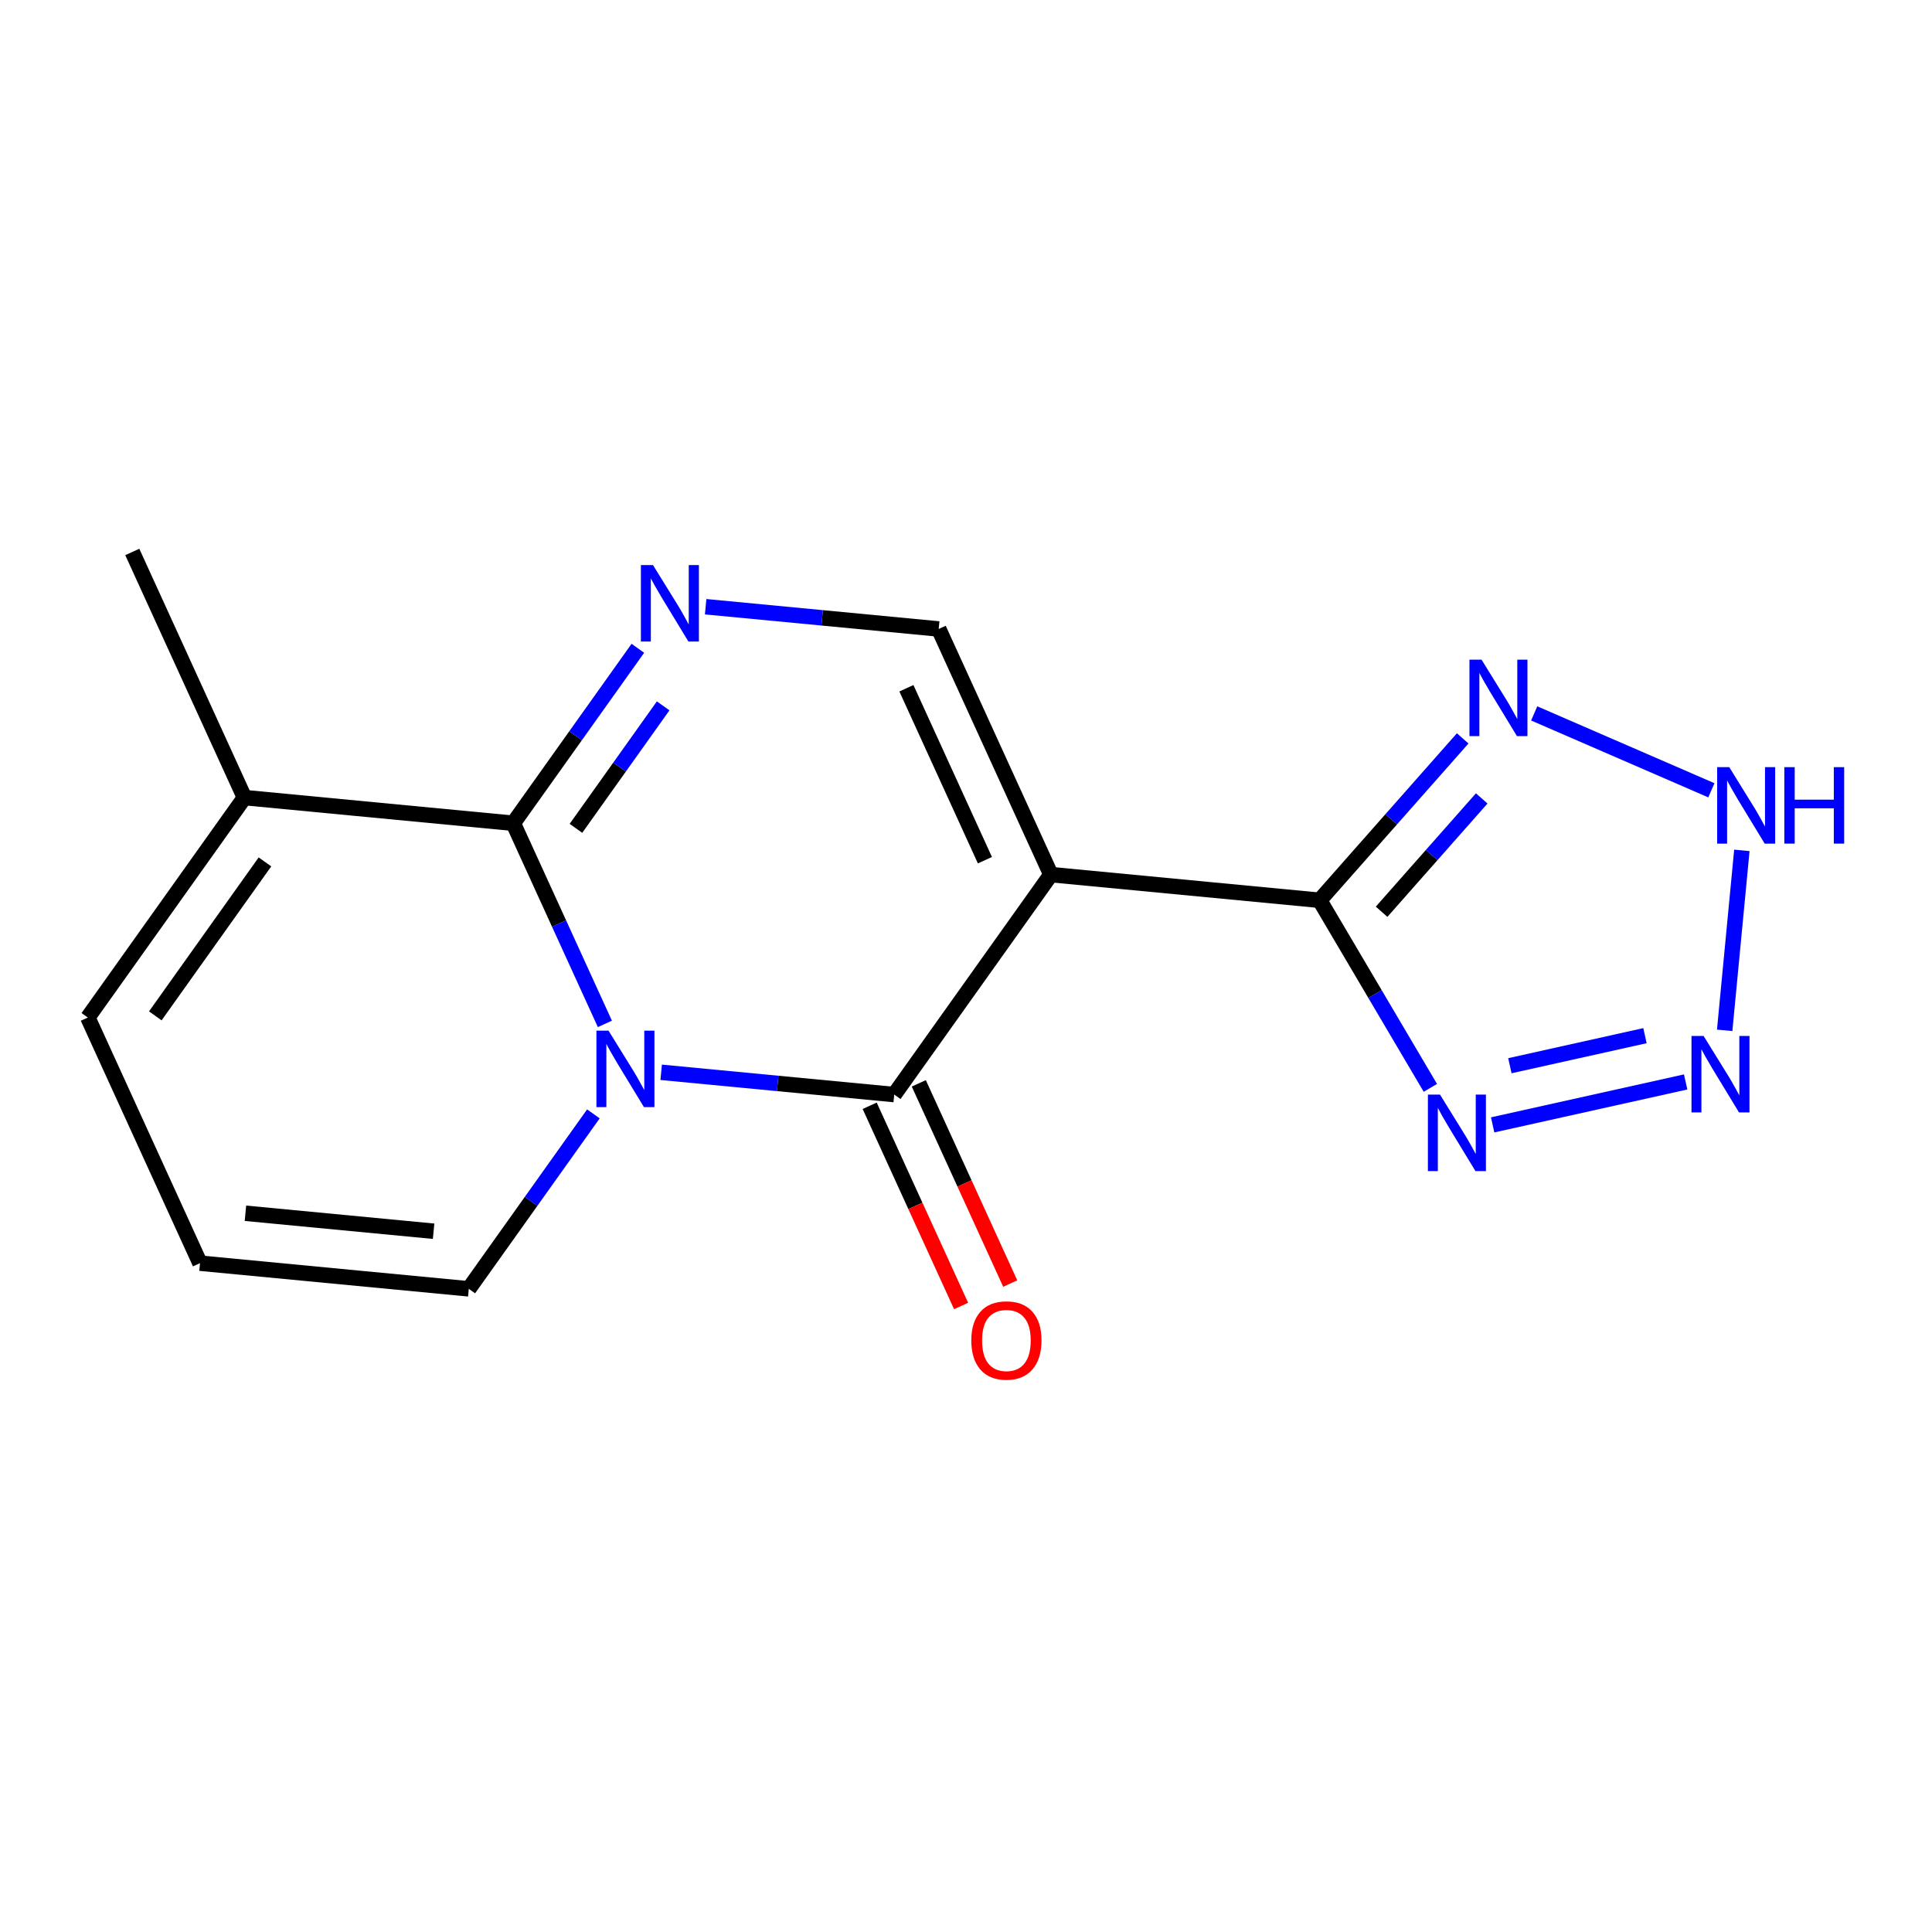 <?xml version='1.0' encoding='iso-8859-1'?>
<svg version='1.1' baseProfile='full'
              xmlns='http://www.w3.org/2000/svg'
                      xmlns:rdkit='http://www.rdkit.org/xml'
                      xmlns:xlink='http://www.w3.org/1999/xlink'
                  xml:space='preserve'
width='250px' height='250px' viewBox='0 0 250 250'>
<!-- END OF HEADER -->
<rect style='opacity:1.0;fill:#FFFFFF;stroke:none' width='250' height='250' x='0' y='0'> </rect>
<path class='bond-0 atom-0 atom-5' d='M 17.118,71.423 L 31.632,103.207' style='fill:none;fill-rule:evenodd;stroke:#000000;stroke-width:2.0px;stroke-linecap:butt;stroke-linejoin:miter;stroke-opacity:1' />
<path class='bond-1 atom-1 atom-2' d='M 25.878,163.453 L 11.364,131.669' style='fill:none;fill-rule:evenodd;stroke:#000000;stroke-width:2.0px;stroke-linecap:butt;stroke-linejoin:miter;stroke-opacity:1' />
<path class='bond-2 atom-1 atom-3' d='M 25.878,163.453 L 60.661,166.776' style='fill:none;fill-rule:evenodd;stroke:#000000;stroke-width:2.0px;stroke-linecap:butt;stroke-linejoin:miter;stroke-opacity:1' />
<path class='bond-2 atom-1 atom-3' d='M 31.76,156.995 L 56.108,159.321' style='fill:none;fill-rule:evenodd;stroke:#000000;stroke-width:2.0px;stroke-linecap:butt;stroke-linejoin:miter;stroke-opacity:1' />
<path class='bond-3 atom-2 atom-5' d='M 11.364,131.669 L 31.632,103.207' style='fill:none;fill-rule:evenodd;stroke:#000000;stroke-width:2.0px;stroke-linecap:butt;stroke-linejoin:miter;stroke-opacity:1' />
<path class='bond-3 atom-2 atom-5' d='M 20.096,131.453 L 34.285,111.53' style='fill:none;fill-rule:evenodd;stroke:#000000;stroke-width:2.0px;stroke-linecap:butt;stroke-linejoin:miter;stroke-opacity:1' />
<path class='bond-4 atom-3 atom-15' d='M 60.661,166.776 L 68.723,155.455' style='fill:none;fill-rule:evenodd;stroke:#000000;stroke-width:2.0px;stroke-linecap:butt;stroke-linejoin:miter;stroke-opacity:1' />
<path class='bond-4 atom-3 atom-15' d='M 68.723,155.455 L 76.785,144.135' style='fill:none;fill-rule:evenodd;stroke:#0000FF;stroke-width:2.0px;stroke-linecap:butt;stroke-linejoin:miter;stroke-opacity:1' />
<path class='bond-5 atom-4 atom-6' d='M 121.468,81.389 L 135.982,113.174' style='fill:none;fill-rule:evenodd;stroke:#000000;stroke-width:2.0px;stroke-linecap:butt;stroke-linejoin:miter;stroke-opacity:1' />
<path class='bond-5 atom-4 atom-6' d='M 117.288,89.06 L 127.448,111.309' style='fill:none;fill-rule:evenodd;stroke:#000000;stroke-width:2.0px;stroke-linecap:butt;stroke-linejoin:miter;stroke-opacity:1' />
<path class='bond-6 atom-4 atom-10' d='M 121.468,81.389 L 106.389,79.949' style='fill:none;fill-rule:evenodd;stroke:#000000;stroke-width:2.0px;stroke-linecap:butt;stroke-linejoin:miter;stroke-opacity:1' />
<path class='bond-6 atom-4 atom-10' d='M 106.389,79.949 L 91.311,78.509' style='fill:none;fill-rule:evenodd;stroke:#0000FF;stroke-width:2.0px;stroke-linecap:butt;stroke-linejoin:miter;stroke-opacity:1' />
<path class='bond-7 atom-5 atom-8' d='M 31.632,103.207 L 66.416,106.529' style='fill:none;fill-rule:evenodd;stroke:#000000;stroke-width:2.0px;stroke-linecap:butt;stroke-linejoin:miter;stroke-opacity:1' />
<path class='bond-8 atom-6 atom-7' d='M 135.982,113.174 L 170.766,116.496' style='fill:none;fill-rule:evenodd;stroke:#000000;stroke-width:2.0px;stroke-linecap:butt;stroke-linejoin:miter;stroke-opacity:1' />
<path class='bond-9 atom-6 atom-9' d='M 135.982,113.174 L 115.713,141.636' style='fill:none;fill-rule:evenodd;stroke:#000000;stroke-width:2.0px;stroke-linecap:butt;stroke-linejoin:miter;stroke-opacity:1' />
<path class='bond-10 atom-7 atom-11' d='M 170.766,116.496 L 180.019,106.021' style='fill:none;fill-rule:evenodd;stroke:#000000;stroke-width:2.0px;stroke-linecap:butt;stroke-linejoin:miter;stroke-opacity:1' />
<path class='bond-10 atom-7 atom-11' d='M 180.019,106.021 L 189.272,95.546' style='fill:none;fill-rule:evenodd;stroke:#0000FF;stroke-width:2.0px;stroke-linecap:butt;stroke-linejoin:miter;stroke-opacity:1' />
<path class='bond-10 atom-7 atom-11' d='M 178.779,117.98 L 185.256,110.647' style='fill:none;fill-rule:evenodd;stroke:#000000;stroke-width:2.0px;stroke-linecap:butt;stroke-linejoin:miter;stroke-opacity:1' />
<path class='bond-10 atom-7 atom-11' d='M 185.256,110.647 L 191.734,103.315' style='fill:none;fill-rule:evenodd;stroke:#0000FF;stroke-width:2.0px;stroke-linecap:butt;stroke-linejoin:miter;stroke-opacity:1' />
<path class='bond-11 atom-7 atom-12' d='M 170.766,116.496 L 177.927,128.632' style='fill:none;fill-rule:evenodd;stroke:#000000;stroke-width:2.0px;stroke-linecap:butt;stroke-linejoin:miter;stroke-opacity:1' />
<path class='bond-11 atom-7 atom-12' d='M 177.927,128.632 L 185.088,140.768' style='fill:none;fill-rule:evenodd;stroke:#0000FF;stroke-width:2.0px;stroke-linecap:butt;stroke-linejoin:miter;stroke-opacity:1' />
<path class='bond-12 atom-8 atom-10' d='M 66.416,106.529 L 74.477,95.209' style='fill:none;fill-rule:evenodd;stroke:#000000;stroke-width:2.0px;stroke-linecap:butt;stroke-linejoin:miter;stroke-opacity:1' />
<path class='bond-12 atom-8 atom-10' d='M 74.477,95.209 L 82.539,83.888' style='fill:none;fill-rule:evenodd;stroke:#0000FF;stroke-width:2.0px;stroke-linecap:butt;stroke-linejoin:miter;stroke-opacity:1' />
<path class='bond-12 atom-8 atom-10' d='M 74.527,107.187 L 80.17,99.263' style='fill:none;fill-rule:evenodd;stroke:#000000;stroke-width:2.0px;stroke-linecap:butt;stroke-linejoin:miter;stroke-opacity:1' />
<path class='bond-12 atom-8 atom-10' d='M 80.17,99.263 L 85.813,91.338' style='fill:none;fill-rule:evenodd;stroke:#0000FF;stroke-width:2.0px;stroke-linecap:butt;stroke-linejoin:miter;stroke-opacity:1' />
<path class='bond-13 atom-8 atom-15' d='M 66.416,106.529 L 72.344,119.511' style='fill:none;fill-rule:evenodd;stroke:#000000;stroke-width:2.0px;stroke-linecap:butt;stroke-linejoin:miter;stroke-opacity:1' />
<path class='bond-13 atom-8 atom-15' d='M 72.344,119.511 L 78.272,132.492' style='fill:none;fill-rule:evenodd;stroke:#0000FF;stroke-width:2.0px;stroke-linecap:butt;stroke-linejoin:miter;stroke-opacity:1' />
<path class='bond-14 atom-9 atom-15' d='M 115.713,141.636 L 100.635,140.196' style='fill:none;fill-rule:evenodd;stroke:#000000;stroke-width:2.0px;stroke-linecap:butt;stroke-linejoin:miter;stroke-opacity:1' />
<path class='bond-14 atom-9 atom-15' d='M 100.635,140.196 L 85.556,138.755' style='fill:none;fill-rule:evenodd;stroke:#0000FF;stroke-width:2.0px;stroke-linecap:butt;stroke-linejoin:miter;stroke-opacity:1' />
<path class='bond-15 atom-9 atom-16' d='M 112.535,143.087 L 118.45,156.041' style='fill:none;fill-rule:evenodd;stroke:#000000;stroke-width:2.0px;stroke-linecap:butt;stroke-linejoin:miter;stroke-opacity:1' />
<path class='bond-15 atom-9 atom-16' d='M 118.45,156.041 L 124.366,168.994' style='fill:none;fill-rule:evenodd;stroke:#FF0000;stroke-width:2.0px;stroke-linecap:butt;stroke-linejoin:miter;stroke-opacity:1' />
<path class='bond-15 atom-9 atom-16' d='M 118.892,140.184 L 124.807,153.138' style='fill:none;fill-rule:evenodd;stroke:#000000;stroke-width:2.0px;stroke-linecap:butt;stroke-linejoin:miter;stroke-opacity:1' />
<path class='bond-15 atom-9 atom-16' d='M 124.807,153.138 L 130.723,166.091' style='fill:none;fill-rule:evenodd;stroke:#FF0000;stroke-width:2.0px;stroke-linecap:butt;stroke-linejoin:miter;stroke-opacity:1' />
<path class='bond-16 atom-11 atom-13' d='M 198.525,92.316 L 221.452,102.264' style='fill:none;fill-rule:evenodd;stroke:#0000FF;stroke-width:2.0px;stroke-linecap:butt;stroke-linejoin:miter;stroke-opacity:1' />
<path class='bond-17 atom-12 atom-14' d='M 193.149,145.559 L 218.123,140.003' style='fill:none;fill-rule:evenodd;stroke:#0000FF;stroke-width:2.0px;stroke-linecap:butt;stroke-linejoin:miter;stroke-opacity:1' />
<path class='bond-17 atom-12 atom-14' d='M 195.377,137.904 L 212.859,134.015' style='fill:none;fill-rule:evenodd;stroke:#0000FF;stroke-width:2.0px;stroke-linecap:butt;stroke-linejoin:miter;stroke-opacity:1' />
<path class='bond-18 atom-13 atom-14' d='M 225.397,110.038 L 223.172,133.325' style='fill:none;fill-rule:evenodd;stroke:#0000FF;stroke-width:2.0px;stroke-linecap:butt;stroke-linejoin:miter;stroke-opacity:1' />
<path  class='atom-10' d='M 84.497 73.119
L 87.74 78.361
Q 88.061 78.878, 88.578 79.814
Q 89.095 80.751, 89.123 80.806
L 89.123 73.119
L 90.437 73.119
L 90.437 83.015
L 89.081 83.015
L 85.601 77.284
Q 85.196 76.614, 84.763 75.845
Q 84.343 75.076, 84.218 74.838
L 84.218 83.015
L 82.932 83.015
L 82.932 73.119
L 84.497 73.119
' fill='#0000FF'/>
<path  class='atom-11' d='M 191.711 85.361
L 194.954 90.602
Q 195.275 91.119, 195.792 92.055
Q 196.309 92.992, 196.337 93.048
L 196.337 85.361
L 197.651 85.361
L 197.651 95.256
L 196.295 95.256
L 192.815 89.526
Q 192.41 88.855, 191.977 88.086
Q 191.557 87.317, 191.431 87.08
L 191.431 95.256
L 190.146 95.256
L 190.146 85.361
L 191.711 85.361
' fill='#0000FF'/>
<path  class='atom-12' d='M 186.336 141.641
L 189.578 146.882
Q 189.9 147.399, 190.417 148.336
Q 190.934 149.272, 190.962 149.328
L 190.962 141.641
L 192.276 141.641
L 192.276 151.537
L 190.92 151.537
L 187.44 145.806
Q 187.034 145.135, 186.601 144.367
Q 186.182 143.598, 186.056 143.36
L 186.056 151.537
L 184.77 151.537
L 184.77 141.641
L 186.336 141.641
' fill='#0000FF'/>
<path  class='atom-13' d='M 223.765 99.269
L 227.008 104.51
Q 227.329 105.027, 227.846 105.964
Q 228.364 106.9, 228.391 106.956
L 228.391 99.269
L 229.705 99.269
L 229.705 109.164
L 228.35 109.164
L 224.869 103.434
Q 224.464 102.763, 224.031 101.994
Q 223.611 101.226, 223.486 100.988
L 223.486 109.164
L 222.2 109.164
L 222.2 99.269
L 223.765 99.269
' fill='#0000FF'/>
<path  class='atom-13' d='M 230.893 99.269
L 232.235 99.269
L 232.235 103.476
L 237.295 103.476
L 237.295 99.269
L 238.636 99.269
L 238.636 109.164
L 237.295 109.164
L 237.295 104.594
L 232.235 104.594
L 232.235 109.164
L 230.893 109.164
L 230.893 99.269
' fill='#0000FF'/>
<path  class='atom-14' d='M 220.443 134.052
L 223.686 139.293
Q 224.007 139.81, 224.524 140.747
Q 225.041 141.683, 225.069 141.739
L 225.069 134.052
L 226.383 134.052
L 226.383 143.948
L 225.027 143.948
L 221.547 138.217
Q 221.142 137.546, 220.709 136.778
Q 220.289 136.009, 220.163 135.771
L 220.163 143.948
L 218.878 143.948
L 218.878 134.052
L 220.443 134.052
' fill='#0000FF'/>
<path  class='atom-15' d='M 78.743 133.366
L 81.985 138.607
Q 82.307 139.124, 82.824 140.061
Q 83.341 140.997, 83.369 141.053
L 83.369 133.366
L 84.683 133.366
L 84.683 143.261
L 83.327 143.261
L 79.847 137.531
Q 79.442 136.86, 79.008 136.091
Q 78.589 135.322, 78.463 135.085
L 78.463 143.261
L 77.177 143.261
L 77.177 133.366
L 78.743 133.366
' fill='#0000FF'/>
<path  class='atom-16' d='M 125.686 173.448
Q 125.686 171.072, 126.86 169.744
Q 128.034 168.416, 130.228 168.416
Q 132.422 168.416, 133.596 169.744
Q 134.77 171.072, 134.77 173.448
Q 134.77 175.852, 133.582 177.222
Q 132.394 178.577, 130.228 178.577
Q 128.048 178.577, 126.86 177.222
Q 125.686 175.866, 125.686 173.448
M 130.228 177.459
Q 131.737 177.459, 132.548 176.453
Q 133.373 175.433, 133.373 173.448
Q 133.373 171.505, 132.548 170.527
Q 131.737 169.534, 130.228 169.534
Q 128.719 169.534, 127.894 170.513
Q 127.083 171.491, 127.083 173.448
Q 127.083 175.447, 127.894 176.453
Q 128.719 177.459, 130.228 177.459
' fill='#FF0000'/>
</svg>
